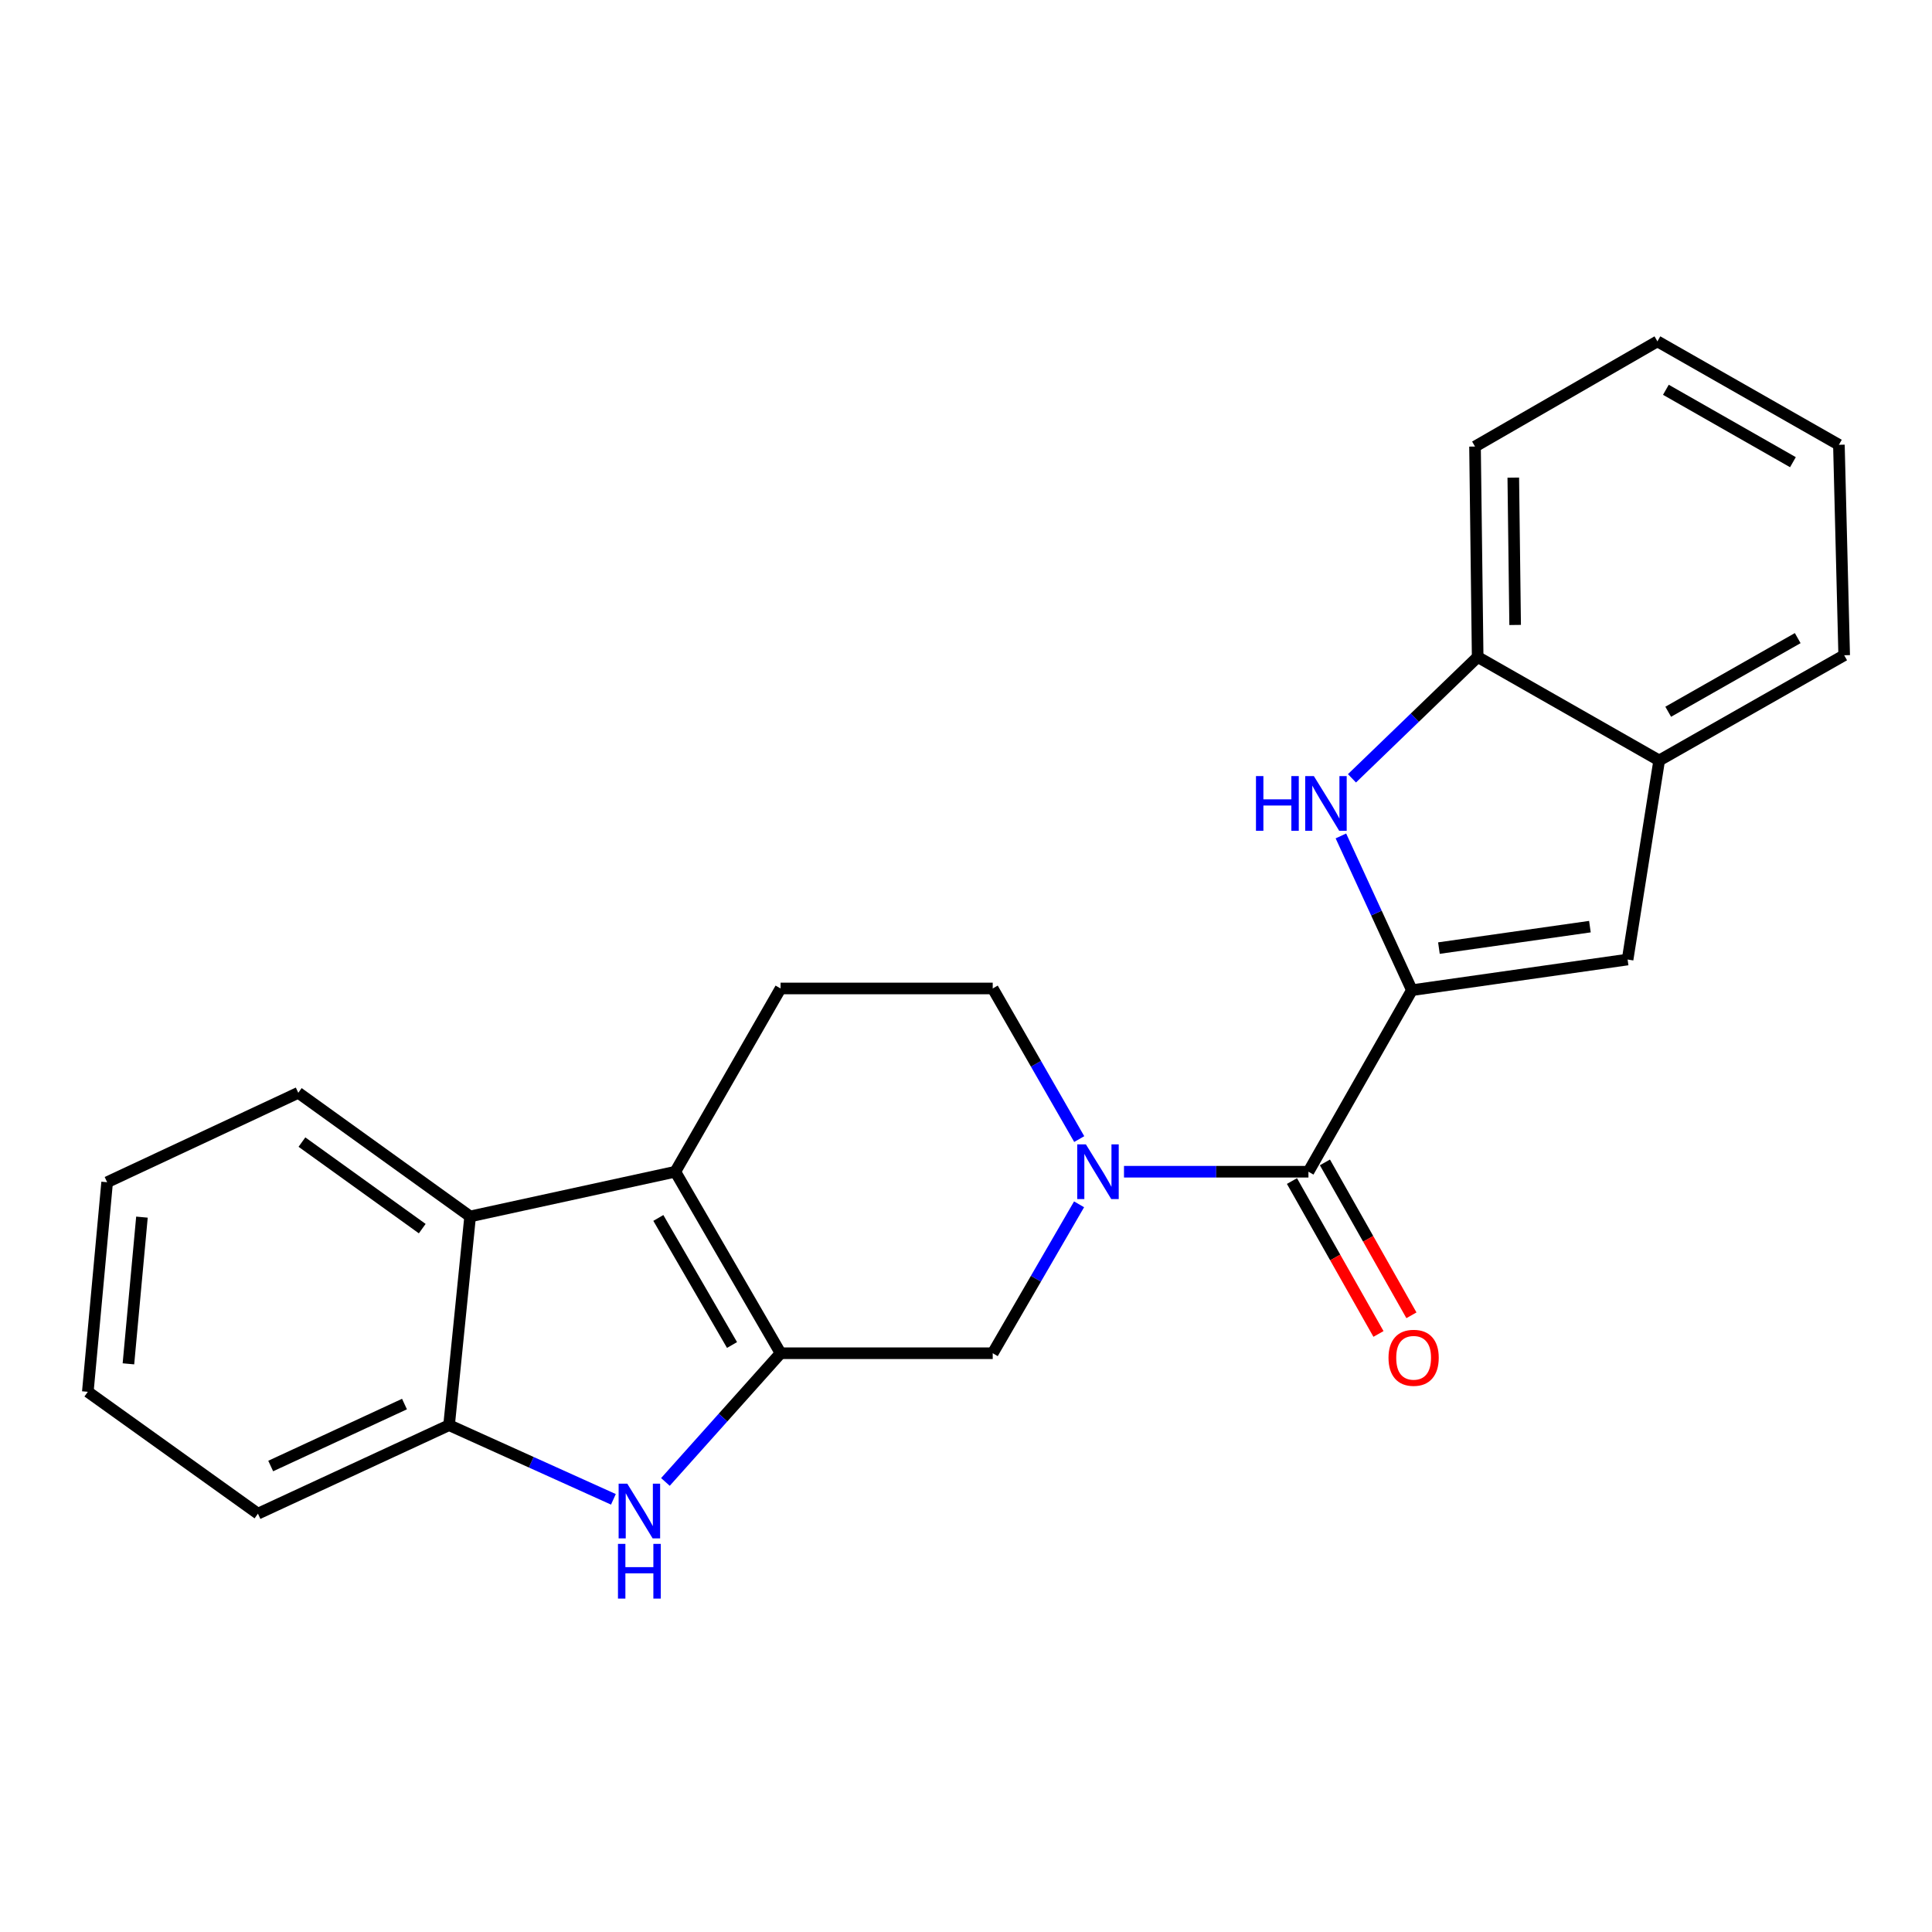 <?xml version='1.0' encoding='iso-8859-1'?>
<svg version='1.1' baseProfile='full'
              xmlns='http://www.w3.org/2000/svg'
                      xmlns:rdkit='http://www.rdkit.org/xml'
                      xmlns:xlink='http://www.w3.org/1999/xlink'
                  xml:space='preserve'
width='1000px' height='1000px' viewBox='0 0 1000 1000'>
<!-- END OF HEADER -->
<rect style='opacity:1.0;fill:#FFFFFF;stroke:none' width='1000' height='1000' x='0' y='0'> </rect>
<path class='bond-4' d='M 730.796,512.521 L 677.249,606.481' style='fill:none;fill-rule:evenodd;stroke:#000000;stroke-width:6px;stroke-linecap:butt;stroke-linejoin:miter;stroke-opacity:1' />
<path class='bond-5' d='M 730.796,512.521 L 712.423,472.6' style='fill:none;fill-rule:evenodd;stroke:#000000;stroke-width:6px;stroke-linecap:butt;stroke-linejoin:miter;stroke-opacity:1' />
<path class='bond-5' d='M 712.423,472.6 L 694.05,432.68' style='fill:none;fill-rule:evenodd;stroke:#0000FF;stroke-width:6px;stroke-linecap:butt;stroke-linejoin:miter;stroke-opacity:1' />
<path class='bond-6' d='M 730.796,512.521 L 842.442,496.654' style='fill:none;fill-rule:evenodd;stroke:#000000;stroke-width:6px;stroke-linecap:butt;stroke-linejoin:miter;stroke-opacity:1' />
<path class='bond-6' d='M 744.784,490.733 L 822.937,479.626' style='fill:none;fill-rule:evenodd;stroke:#000000;stroke-width:6px;stroke-linecap:butt;stroke-linejoin:miter;stroke-opacity:1' />
<path class='bond-0' d='M 404.025,700.431 L 513.831,700.431' style='fill:none;fill-rule:evenodd;stroke:#000000;stroke-width:6px;stroke-linecap:butt;stroke-linejoin:miter;stroke-opacity:1' />
<path class='bond-3' d='M 404.025,700.431 L 374.223,733.741' style='fill:none;fill-rule:evenodd;stroke:#000000;stroke-width:6px;stroke-linecap:butt;stroke-linejoin:miter;stroke-opacity:1' />
<path class='bond-3' d='M 374.223,733.741 L 344.421,767.051' style='fill:none;fill-rule:evenodd;stroke:#0000FF;stroke-width:6px;stroke-linecap:butt;stroke-linejoin:miter;stroke-opacity:1' />
<path class='bond-25' d='M 404.025,700.431 L 349.541,606.481' style='fill:none;fill-rule:evenodd;stroke:#000000;stroke-width:6px;stroke-linecap:butt;stroke-linejoin:miter;stroke-opacity:1' />
<path class='bond-25' d='M 378.895,696.172 L 340.757,630.408' style='fill:none;fill-rule:evenodd;stroke:#000000;stroke-width:6px;stroke-linecap:butt;stroke-linejoin:miter;stroke-opacity:1' />
<path class='bond-1' d='M 349.541,606.481 L 404.025,511.628' style='fill:none;fill-rule:evenodd;stroke:#000000;stroke-width:6px;stroke-linecap:butt;stroke-linejoin:miter;stroke-opacity:1' />
<path class='bond-7' d='M 349.541,606.481 L 243.34,629.623' style='fill:none;fill-rule:evenodd;stroke:#000000;stroke-width:6px;stroke-linecap:butt;stroke-linejoin:miter;stroke-opacity:1' />
<path class='bond-2' d='M 581.777,606.481 L 629.513,606.481' style='fill:none;fill-rule:evenodd;stroke:#0000FF;stroke-width:6px;stroke-linecap:butt;stroke-linejoin:miter;stroke-opacity:1' />
<path class='bond-2' d='M 629.513,606.481 L 677.249,606.481' style='fill:none;fill-rule:evenodd;stroke:#000000;stroke-width:6px;stroke-linecap:butt;stroke-linejoin:miter;stroke-opacity:1' />
<path class='bond-9' d='M 558.528,623.356 L 536.179,661.894' style='fill:none;fill-rule:evenodd;stroke:#0000FF;stroke-width:6px;stroke-linecap:butt;stroke-linejoin:miter;stroke-opacity:1' />
<path class='bond-9' d='M 536.179,661.894 L 513.831,700.431' style='fill:none;fill-rule:evenodd;stroke:#000000;stroke-width:6px;stroke-linecap:butt;stroke-linejoin:miter;stroke-opacity:1' />
<path class='bond-13' d='M 558.61,589.587 L 536.22,550.607' style='fill:none;fill-rule:evenodd;stroke:#0000FF;stroke-width:6px;stroke-linecap:butt;stroke-linejoin:miter;stroke-opacity:1' />
<path class='bond-13' d='M 536.22,550.607 L 513.831,511.628' style='fill:none;fill-rule:evenodd;stroke:#000000;stroke-width:6px;stroke-linecap:butt;stroke-linejoin:miter;stroke-opacity:1' />
<path class='bond-8' d='M 317.499,776.05 L 274.969,756.852' style='fill:none;fill-rule:evenodd;stroke:#0000FF;stroke-width:6px;stroke-linecap:butt;stroke-linejoin:miter;stroke-opacity:1' />
<path class='bond-8' d='M 274.969,756.852 L 232.439,737.653' style='fill:none;fill-rule:evenodd;stroke:#000000;stroke-width:6px;stroke-linecap:butt;stroke-linejoin:miter;stroke-opacity:1' />
<path class='bond-14' d='M 668.718,611.307 L 691.105,650.878' style='fill:none;fill-rule:evenodd;stroke:#000000;stroke-width:6px;stroke-linecap:butt;stroke-linejoin:miter;stroke-opacity:1' />
<path class='bond-14' d='M 691.105,650.878 L 713.493,690.449' style='fill:none;fill-rule:evenodd;stroke:#FF0000;stroke-width:6px;stroke-linecap:butt;stroke-linejoin:miter;stroke-opacity:1' />
<path class='bond-14' d='M 685.779,601.655 L 708.167,641.226' style='fill:none;fill-rule:evenodd;stroke:#000000;stroke-width:6px;stroke-linecap:butt;stroke-linejoin:miter;stroke-opacity:1' />
<path class='bond-14' d='M 708.167,641.226 L 730.554,680.797' style='fill:none;fill-rule:evenodd;stroke:#FF0000;stroke-width:6px;stroke-linecap:butt;stroke-linejoin:miter;stroke-opacity:1' />
<path class='bond-10' d='M 699.778,402.86 L 732.308,371.462' style='fill:none;fill-rule:evenodd;stroke:#0000FF;stroke-width:6px;stroke-linecap:butt;stroke-linejoin:miter;stroke-opacity:1' />
<path class='bond-10' d='M 732.308,371.462 L 764.838,340.064' style='fill:none;fill-rule:evenodd;stroke:#000000;stroke-width:6px;stroke-linecap:butt;stroke-linejoin:miter;stroke-opacity:1' />
<path class='bond-11' d='M 842.442,496.654 L 858.788,393.611' style='fill:none;fill-rule:evenodd;stroke:#000000;stroke-width:6px;stroke-linecap:butt;stroke-linejoin:miter;stroke-opacity:1' />
<path class='bond-15' d='M 243.34,629.623 L 154.389,565.632' style='fill:none;fill-rule:evenodd;stroke:#000000;stroke-width:6px;stroke-linecap:butt;stroke-linejoin:miter;stroke-opacity:1' />
<path class='bond-15' d='M 218.55,635.937 L 156.284,591.143' style='fill:none;fill-rule:evenodd;stroke:#000000;stroke-width:6px;stroke-linecap:butt;stroke-linejoin:miter;stroke-opacity:1' />
<path class='bond-26' d='M 243.34,629.623 L 232.439,737.653' style='fill:none;fill-rule:evenodd;stroke:#000000;stroke-width:6px;stroke-linecap:butt;stroke-linejoin:miter;stroke-opacity:1' />
<path class='bond-16' d='M 232.439,737.653 L 133.513,783.469' style='fill:none;fill-rule:evenodd;stroke:#000000;stroke-width:6px;stroke-linecap:butt;stroke-linejoin:miter;stroke-opacity:1' />
<path class='bond-16' d='M 209.362,726.738 L 140.114,758.809' style='fill:none;fill-rule:evenodd;stroke:#000000;stroke-width:6px;stroke-linecap:butt;stroke-linejoin:miter;stroke-opacity:1' />
<path class='bond-17' d='M 764.838,340.064 L 763.466,231.129' style='fill:none;fill-rule:evenodd;stroke:#000000;stroke-width:6px;stroke-linecap:butt;stroke-linejoin:miter;stroke-opacity:1' />
<path class='bond-17' d='M 784.233,323.477 L 783.273,247.222' style='fill:none;fill-rule:evenodd;stroke:#000000;stroke-width:6px;stroke-linecap:butt;stroke-linejoin:miter;stroke-opacity:1' />
<path class='bond-23' d='M 764.838,340.064 L 858.788,393.611' style='fill:none;fill-rule:evenodd;stroke:#000000;stroke-width:6px;stroke-linecap:butt;stroke-linejoin:miter;stroke-opacity:1' />
<path class='bond-18' d='M 858.788,393.611 L 954.545,339.16' style='fill:none;fill-rule:evenodd;stroke:#000000;stroke-width:6px;stroke-linecap:butt;stroke-linejoin:miter;stroke-opacity:1' />
<path class='bond-18' d='M 863.462,368.403 L 930.492,330.287' style='fill:none;fill-rule:evenodd;stroke:#000000;stroke-width:6px;stroke-linecap:butt;stroke-linejoin:miter;stroke-opacity:1' />
<path class='bond-12' d='M 404.025,511.628 L 513.831,511.628' style='fill:none;fill-rule:evenodd;stroke:#000000;stroke-width:6px;stroke-linecap:butt;stroke-linejoin:miter;stroke-opacity:1' />
<path class='bond-19' d='M 154.389,565.632 L 55.452,611.915' style='fill:none;fill-rule:evenodd;stroke:#000000;stroke-width:6px;stroke-linecap:butt;stroke-linejoin:miter;stroke-opacity:1' />
<path class='bond-20' d='M 133.513,783.469 L 45.455,720.393' style='fill:none;fill-rule:evenodd;stroke:#000000;stroke-width:6px;stroke-linecap:butt;stroke-linejoin:miter;stroke-opacity:1' />
<path class='bond-21' d='M 763.466,231.129 L 857.873,176.689' style='fill:none;fill-rule:evenodd;stroke:#000000;stroke-width:6px;stroke-linecap:butt;stroke-linejoin:miter;stroke-opacity:1' />
<path class='bond-22' d='M 954.545,339.16 L 951.812,230.225' style='fill:none;fill-rule:evenodd;stroke:#000000;stroke-width:6px;stroke-linecap:butt;stroke-linejoin:miter;stroke-opacity:1' />
<path class='bond-27' d='M 55.452,611.915 L 45.455,720.393' style='fill:none;fill-rule:evenodd;stroke:#000000;stroke-width:6px;stroke-linecap:butt;stroke-linejoin:miter;stroke-opacity:1' />
<path class='bond-27' d='M 73.472,629.986 L 66.474,705.92' style='fill:none;fill-rule:evenodd;stroke:#000000;stroke-width:6px;stroke-linecap:butt;stroke-linejoin:miter;stroke-opacity:1' />
<path class='bond-24' d='M 857.873,176.689 L 951.812,230.225' style='fill:none;fill-rule:evenodd;stroke:#000000;stroke-width:6px;stroke-linecap:butt;stroke-linejoin:miter;stroke-opacity:1' />
<path class='bond-24' d='M 862.258,201.75 L 928.015,239.226' style='fill:none;fill-rule:evenodd;stroke:#000000;stroke-width:6px;stroke-linecap:butt;stroke-linejoin:miter;stroke-opacity:1' />
<path  class='atom-3' d='M 562.054 592.321
L 571.334 607.321
Q 572.254 608.801, 573.734 611.481
Q 575.214 614.161, 575.294 614.321
L 575.294 592.321
L 579.054 592.321
L 579.054 620.641
L 575.174 620.641
L 565.214 604.241
Q 564.054 602.321, 562.814 600.121
Q 561.614 597.921, 561.254 597.241
L 561.254 620.641
L 557.574 620.641
L 557.574 592.321
L 562.054 592.321
' fill='#0000FF'/>
<path  class='atom-4' d='M 324.681 767.958
L 333.961 782.958
Q 334.881 784.438, 336.361 787.118
Q 337.841 789.798, 337.921 789.958
L 337.921 767.958
L 341.681 767.958
L 341.681 796.278
L 337.801 796.278
L 327.841 779.878
Q 326.681 777.958, 325.441 775.758
Q 324.241 773.558, 323.881 772.878
L 323.881 796.278
L 320.201 796.278
L 320.201 767.958
L 324.681 767.958
' fill='#0000FF'/>
<path  class='atom-4' d='M 319.861 799.11
L 323.701 799.11
L 323.701 811.15
L 338.181 811.15
L 338.181 799.11
L 342.021 799.11
L 342.021 827.43
L 338.181 827.43
L 338.181 814.35
L 323.701 814.35
L 323.701 827.43
L 319.861 827.43
L 319.861 799.11
' fill='#0000FF'/>
<path  class='atom-6' d='M 650.089 401.699
L 653.929 401.699
L 653.929 413.739
L 668.409 413.739
L 668.409 401.699
L 672.249 401.699
L 672.249 430.019
L 668.409 430.019
L 668.409 416.939
L 653.929 416.939
L 653.929 430.019
L 650.089 430.019
L 650.089 401.699
' fill='#0000FF'/>
<path  class='atom-6' d='M 680.049 401.699
L 689.329 416.699
Q 690.249 418.179, 691.729 420.859
Q 693.209 423.539, 693.289 423.699
L 693.289 401.699
L 697.049 401.699
L 697.049 430.019
L 693.169 430.019
L 683.209 413.619
Q 682.049 411.699, 680.809 409.499
Q 679.609 407.299, 679.249 406.619
L 679.249 430.019
L 675.569 430.019
L 675.569 401.699
L 680.049 401.699
' fill='#0000FF'/>
<path  class='atom-15' d='M 718.689 702.787
Q 718.689 695.987, 722.049 692.187
Q 725.409 688.387, 731.689 688.387
Q 737.969 688.387, 741.329 692.187
Q 744.689 695.987, 744.689 702.787
Q 744.689 709.667, 741.289 713.587
Q 737.889 717.467, 731.689 717.467
Q 725.449 717.467, 722.049 713.587
Q 718.689 709.707, 718.689 702.787
M 731.689 714.267
Q 736.009 714.267, 738.329 711.387
Q 740.689 708.467, 740.689 702.787
Q 740.689 697.227, 738.329 694.427
Q 736.009 691.587, 731.689 691.587
Q 727.369 691.587, 725.009 694.387
Q 722.689 697.187, 722.689 702.787
Q 722.689 708.507, 725.009 711.387
Q 727.369 714.267, 731.689 714.267
' fill='#FF0000'/>
</svg>
